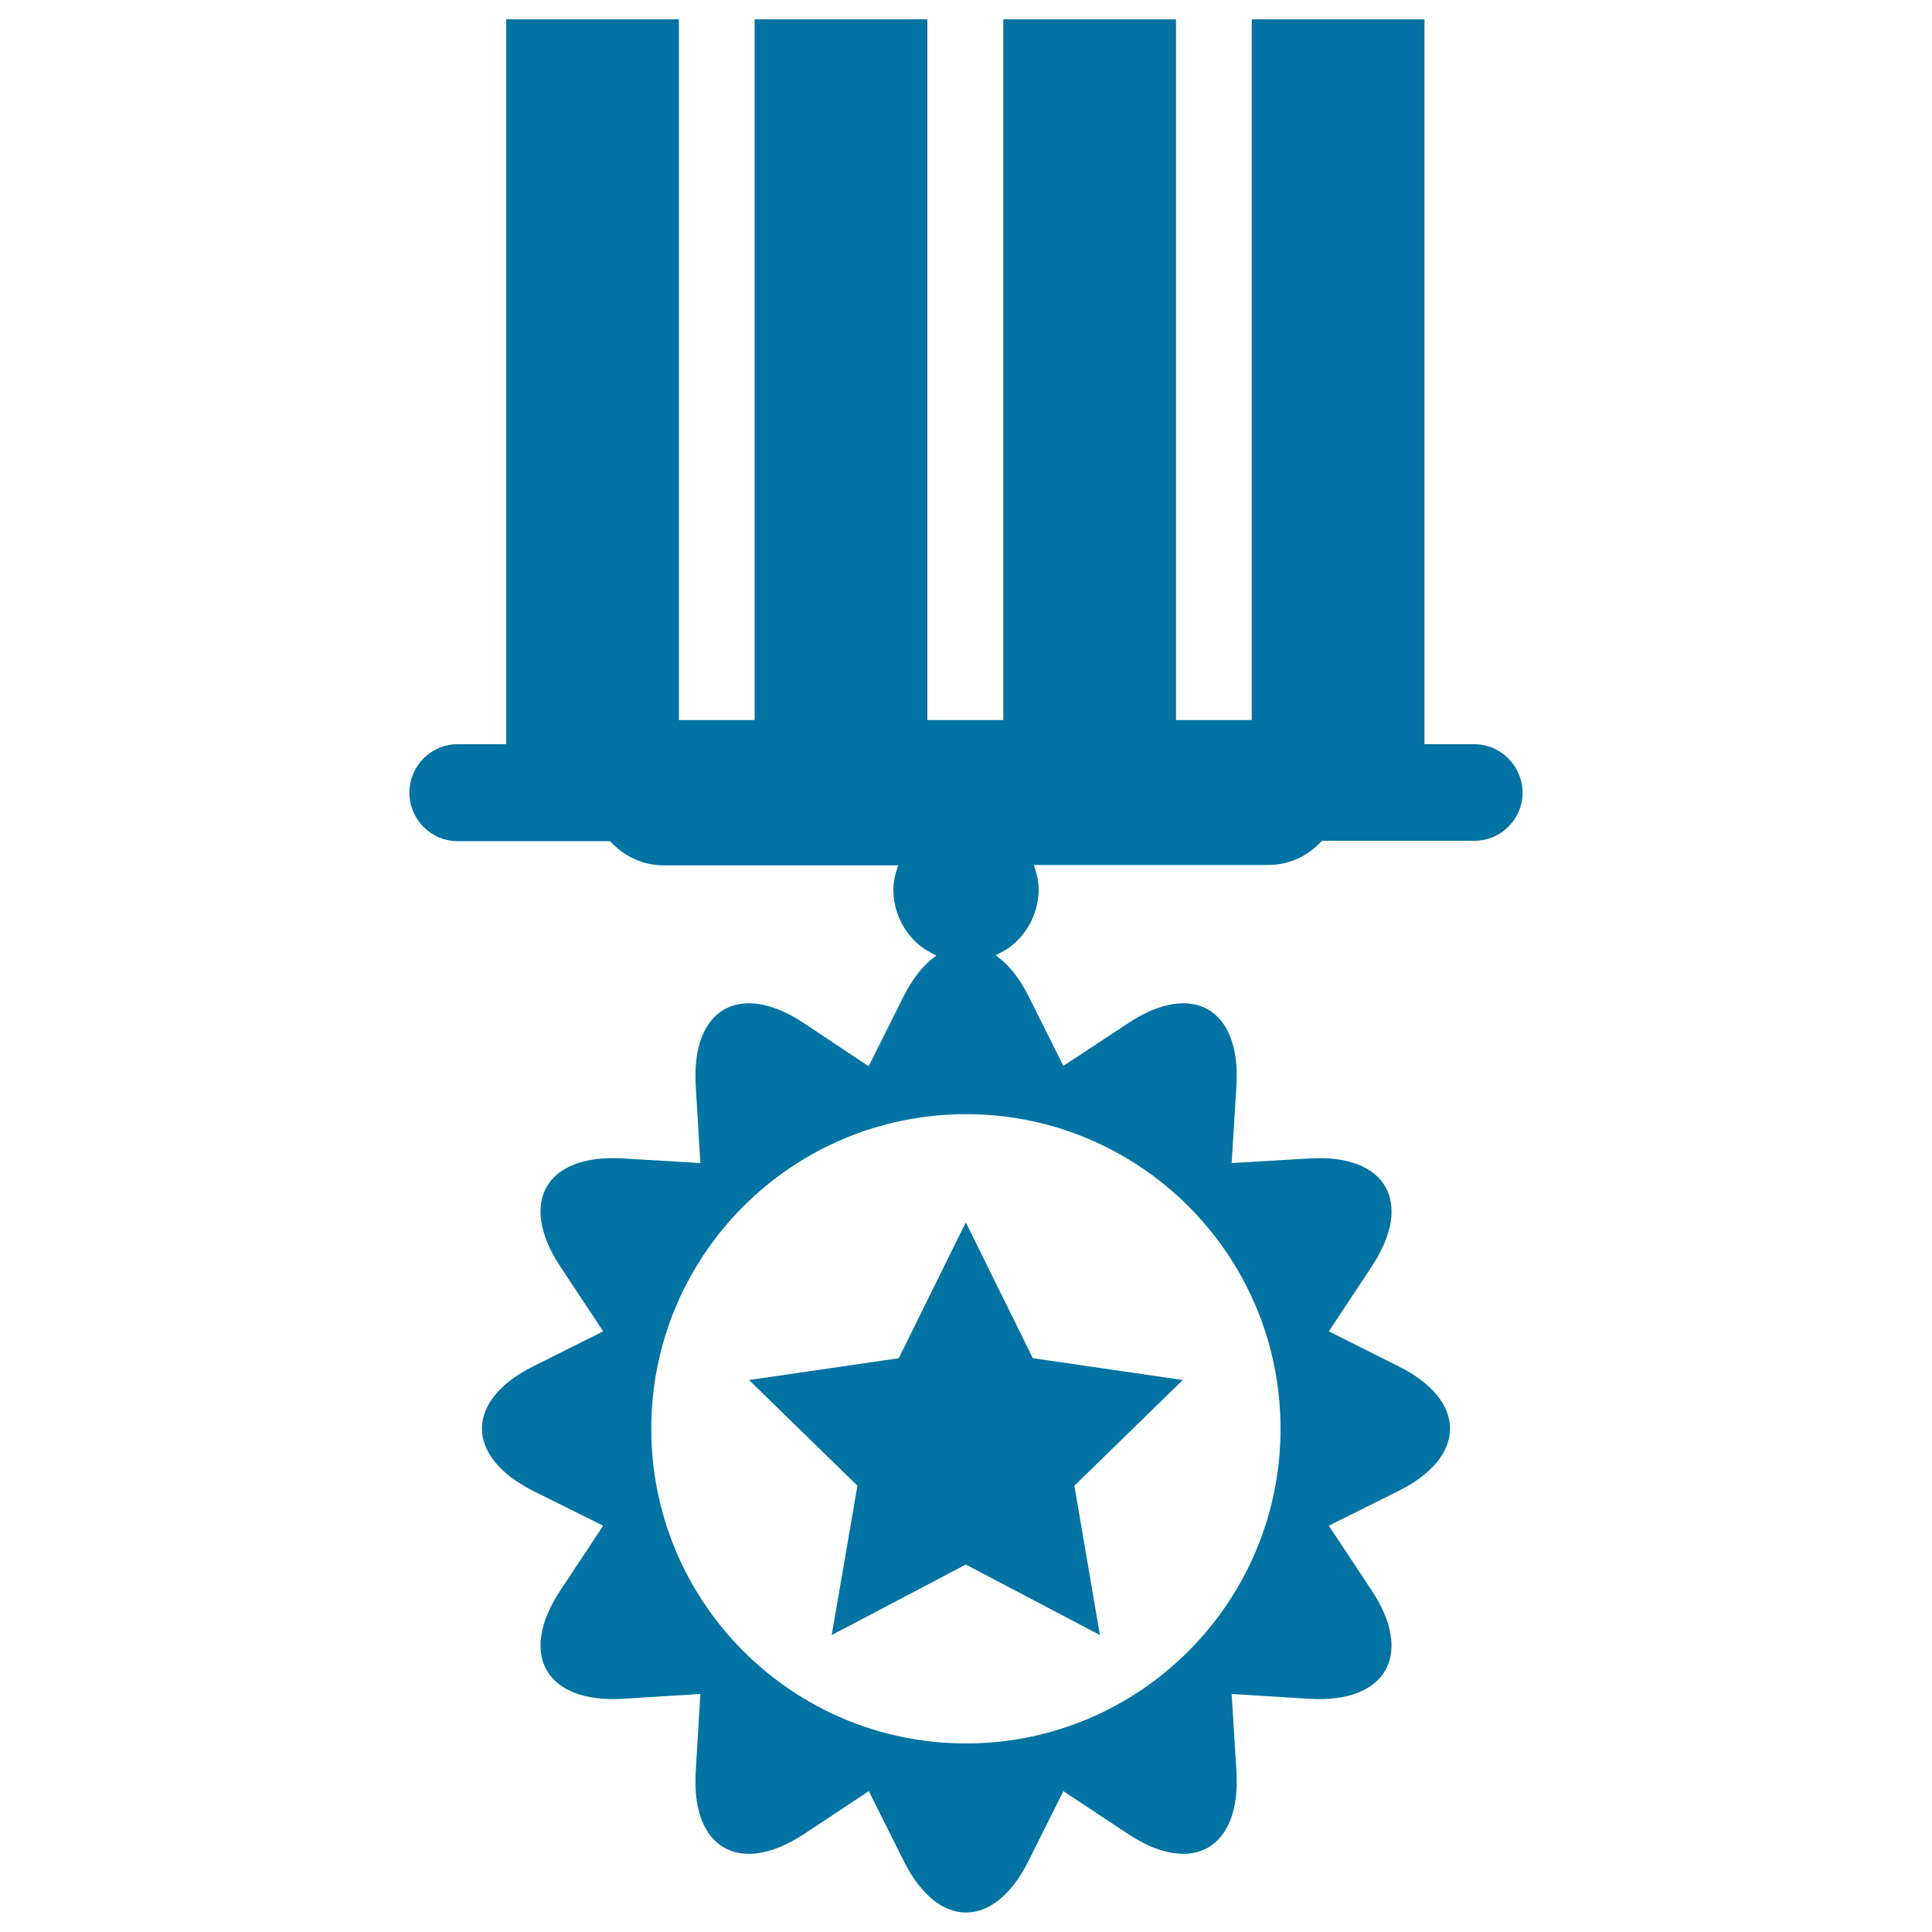 <svg xmlns="http://www.w3.org/2000/svg" viewBox="0 0 1000 1000" style="fill:#0273a2">
<title>Star Medal With Ribbon SVG icon</title>
<g><g><path d="M763,385.2h-25.7V10h-89.4v362.7h-39.2V10h-89.4v362.7H480V10h-89.4v362.7h-39.2V10H262v375.2h-25.1c-13.8,0-25,11.2-25,25.1c0,13.8,11.2,25.1,25,25.1h78.9c6.9,7.6,16.6,12.5,27.6,12.5h121.5c-1.4,4-2.5,8.2-2.5,12.5c0,10,4,19.6,11,26.6c3.3,3.3,7.2,5.7,11.3,7.6c-6.2,4.3-12,11.2-17,21.1l-18.1,36.2L416,529.5c-33.1-21.9-58.2-7.4-55.9,32.2l2.4,40.3l-40.3-2.4c-39.6-2.4-54.1,22.7-32.3,55.8l22.3,33.7L276,707.2c-35.4,17.7-35.4,46.7,0,64.5l36.2,18l-22.3,33.7c-21.8,33.1-7.3,58.2,32.3,55.9l40.3-2.5l-2.4,40.3c-2.4,39.6,22.7,54.1,55.9,32.3l33.7-22.3l18.1,36.2c17.7,35.5,46.8,35.5,64.5,0l18.1-36.2l33.7,22.3c33.1,21.8,58.2,7.3,55.9-32.3l-2.5-40.3l40.3,2.5c39.6,2.4,54.1-22.8,32.3-55.9l-22.3-33.7l36.1-18c35.5-17.7,35.5-46.8,0-64.5l-36.1-18.1l22.3-33.7c21.8-33.1,7.4-58.2-32.3-55.8l-40.3,2.4l2.5-40.3c2.3-39.6-22.8-54.1-55.9-32.2l-33.7,22.2l-18.1-36.2c-4.9-9.9-10.8-16.7-17-21.1c4.2-1.9,8.1-4.3,11.3-7.6c7-7,11-16.5,11-26.6c0-4.3-1.1-8.4-2.5-12.5h121.5c11,0,20.8-4.9,27.6-12.5h78.9c13.8,0,25-11.2,25-25C788,396.5,776.8,385.2,763,385.2z M662.8,739.5c0,89.9-72.9,162.9-162.8,162.9s-162.9-72.9-162.9-162.9c0-89.9,72.9-162.8,162.9-162.8S662.8,649.6,662.8,739.5z"/><polygon points="465.2,703 387.7,714.3 443.8,769 430.5,846.3 499.9,809.8 569.3,846.3 556.1,769 612.2,714.3 534.6,703 499.9,632.7 "/></g></g>
</svg>